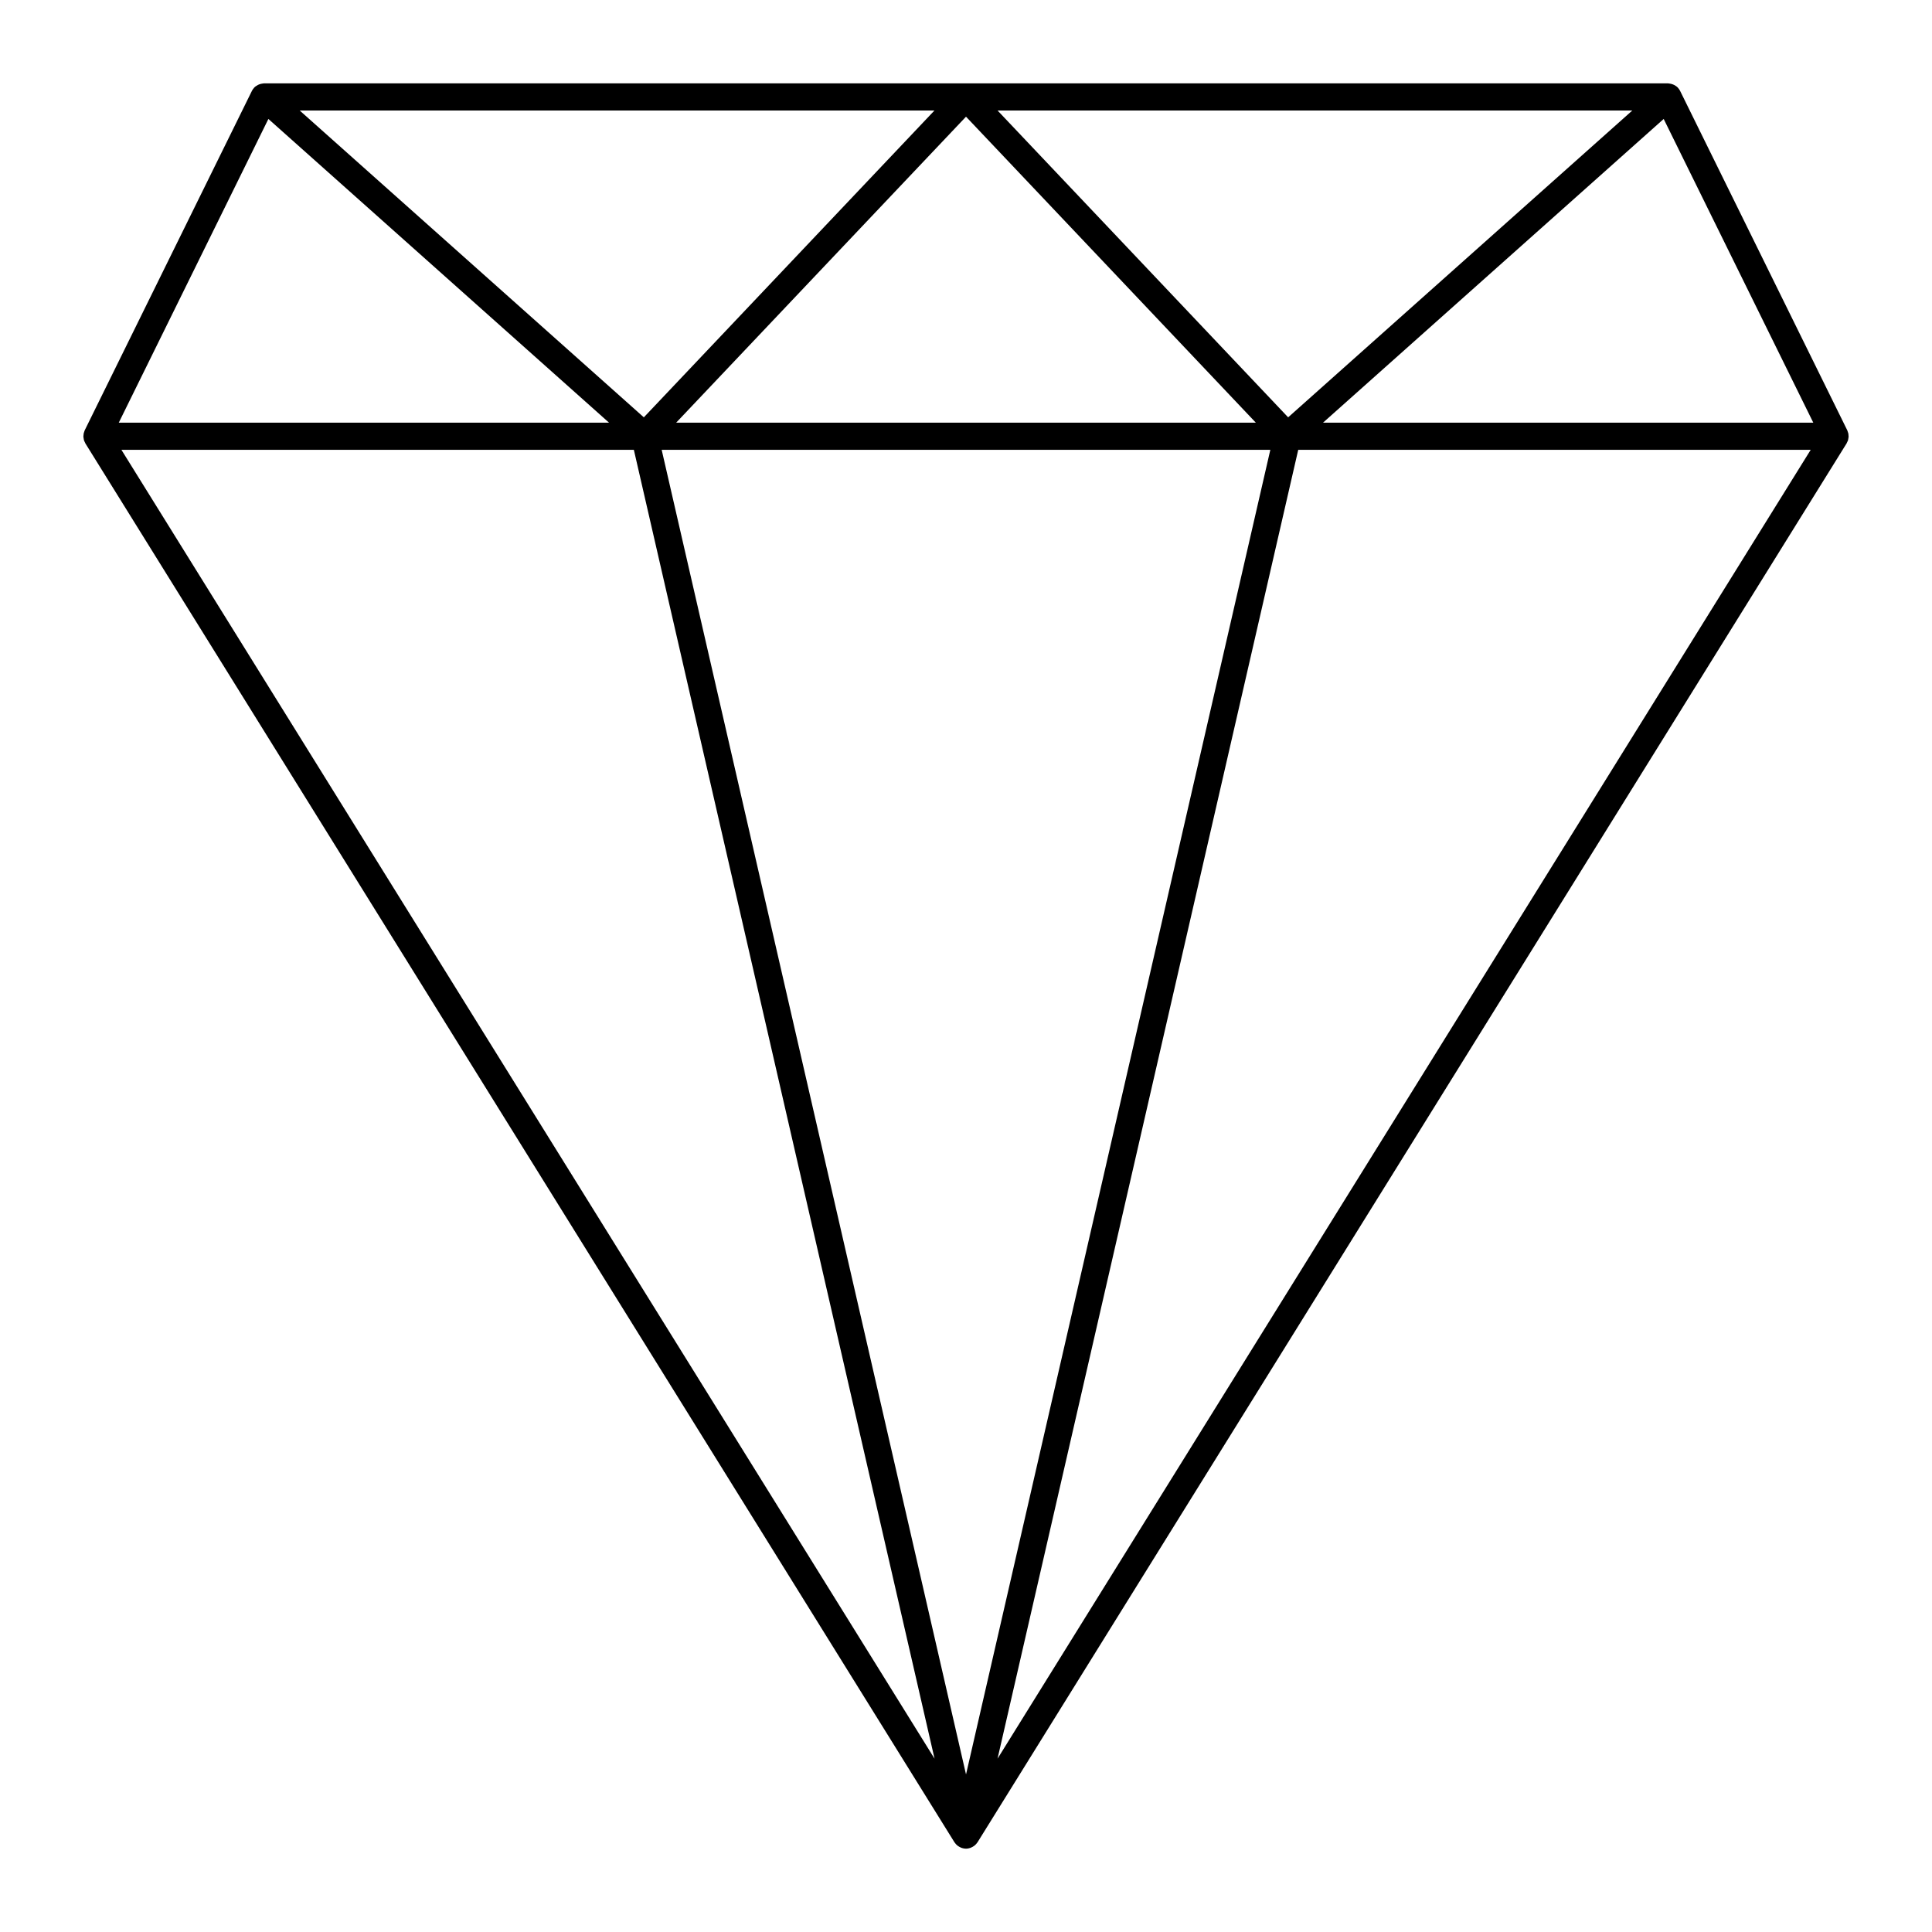 <?xml version="1.0" encoding="UTF-8"?>
<!-- Uploaded to: ICON Repo, www.iconrepo.com, Generator: ICON Repo Mixer Tools -->
<svg fill="#000000" width="800px" height="800px" version="1.1" viewBox="144 144 512 512" xmlns="http://www.w3.org/2000/svg">
 <path d="m633.87 259.35c-0.012-0.18-0.016-0.355-0.059-0.531-0.027-0.125-0.082-0.242-0.125-0.363-0.051-0.145-0.078-0.297-0.148-0.438l-44.289-89.922c-0.137-0.281-0.316-0.527-0.516-0.758-0.012-0.016-0.016-0.035-0.027-0.047-0.004-0.004-0.008-0.004-0.008-0.008-0.285-0.32-0.637-0.562-1.012-0.758-0.105-0.055-0.211-0.098-0.32-0.141-0.297-0.121-0.609-0.199-0.938-0.238-0.098-0.012-0.191-0.039-0.289-0.039-0.043-0.004-0.078-0.02-0.121-0.02h-372.04c-0.043 0-0.078 0.016-0.121 0.016-0.102 0.004-0.191 0.031-0.289 0.043-0.324 0.039-0.633 0.117-0.934 0.238-0.109 0.047-0.219 0.086-0.324 0.145-0.375 0.199-0.723 0.441-1.008 0.758-0.004 0.004-0.008 0.004-0.008 0.008-0.012 0.016-0.016 0.035-0.027 0.047-0.199 0.23-0.379 0.477-0.516 0.758l-44.293 89.918c-0.07 0.141-0.102 0.293-0.148 0.438-0.043 0.121-0.098 0.238-0.125 0.363-0.039 0.176-0.043 0.352-0.059 0.531-0.008 0.133-0.035 0.262-0.031 0.391 0.008 0.176 0.051 0.348 0.082 0.52 0.023 0.133 0.031 0.266 0.07 0.395 0.059 0.191 0.156 0.367 0.246 0.551 0.051 0.098 0.074 0.207 0.133 0.301l230.31 370.71c0.004 0.008 0.012 0.012 0.016 0.02 0.02 0.031 0.047 0.051 0.066 0.082 0.184 0.273 0.406 0.512 0.652 0.723 0.082 0.07 0.172 0.129 0.262 0.191 0.215 0.152 0.438 0.277 0.68 0.379 0.102 0.043 0.195 0.086 0.301 0.121 0.352 0.109 0.711 0.184 1.086 0.184s0.734-0.074 1.082-0.188c0.105-0.035 0.199-0.078 0.301-0.121 0.242-0.102 0.469-0.227 0.68-0.379 0.09-0.062 0.18-0.121 0.262-0.191 0.246-0.211 0.465-0.449 0.652-0.723 0.02-0.027 0.047-0.051 0.066-0.082 0.004-0.008 0.012-0.012 0.016-0.02l230.31-370.71c0.059-0.094 0.086-0.203 0.133-0.301 0.09-0.18 0.188-0.359 0.246-0.551 0.039-0.129 0.047-0.262 0.07-0.395 0.031-0.172 0.074-0.344 0.082-0.52 0.004-0.125-0.02-0.254-0.031-0.387zm-314.52 3.856h161.3l-80.645 351.04zm89.016-89.918h168.21l-91.203 81.309zm68.438 82.719h-153.61l76.809-81.086zm-162.18-1.41-91.199-81.309h168.21zm270.27-79.074 39.645 80.484h-129.92zm-369.77 0 90.273 80.484h-129.92zm96.852 87.684 79.688 346.86-215.49-346.86zm96.379 346.86 79.688-346.86h135.81z"/>
</svg>